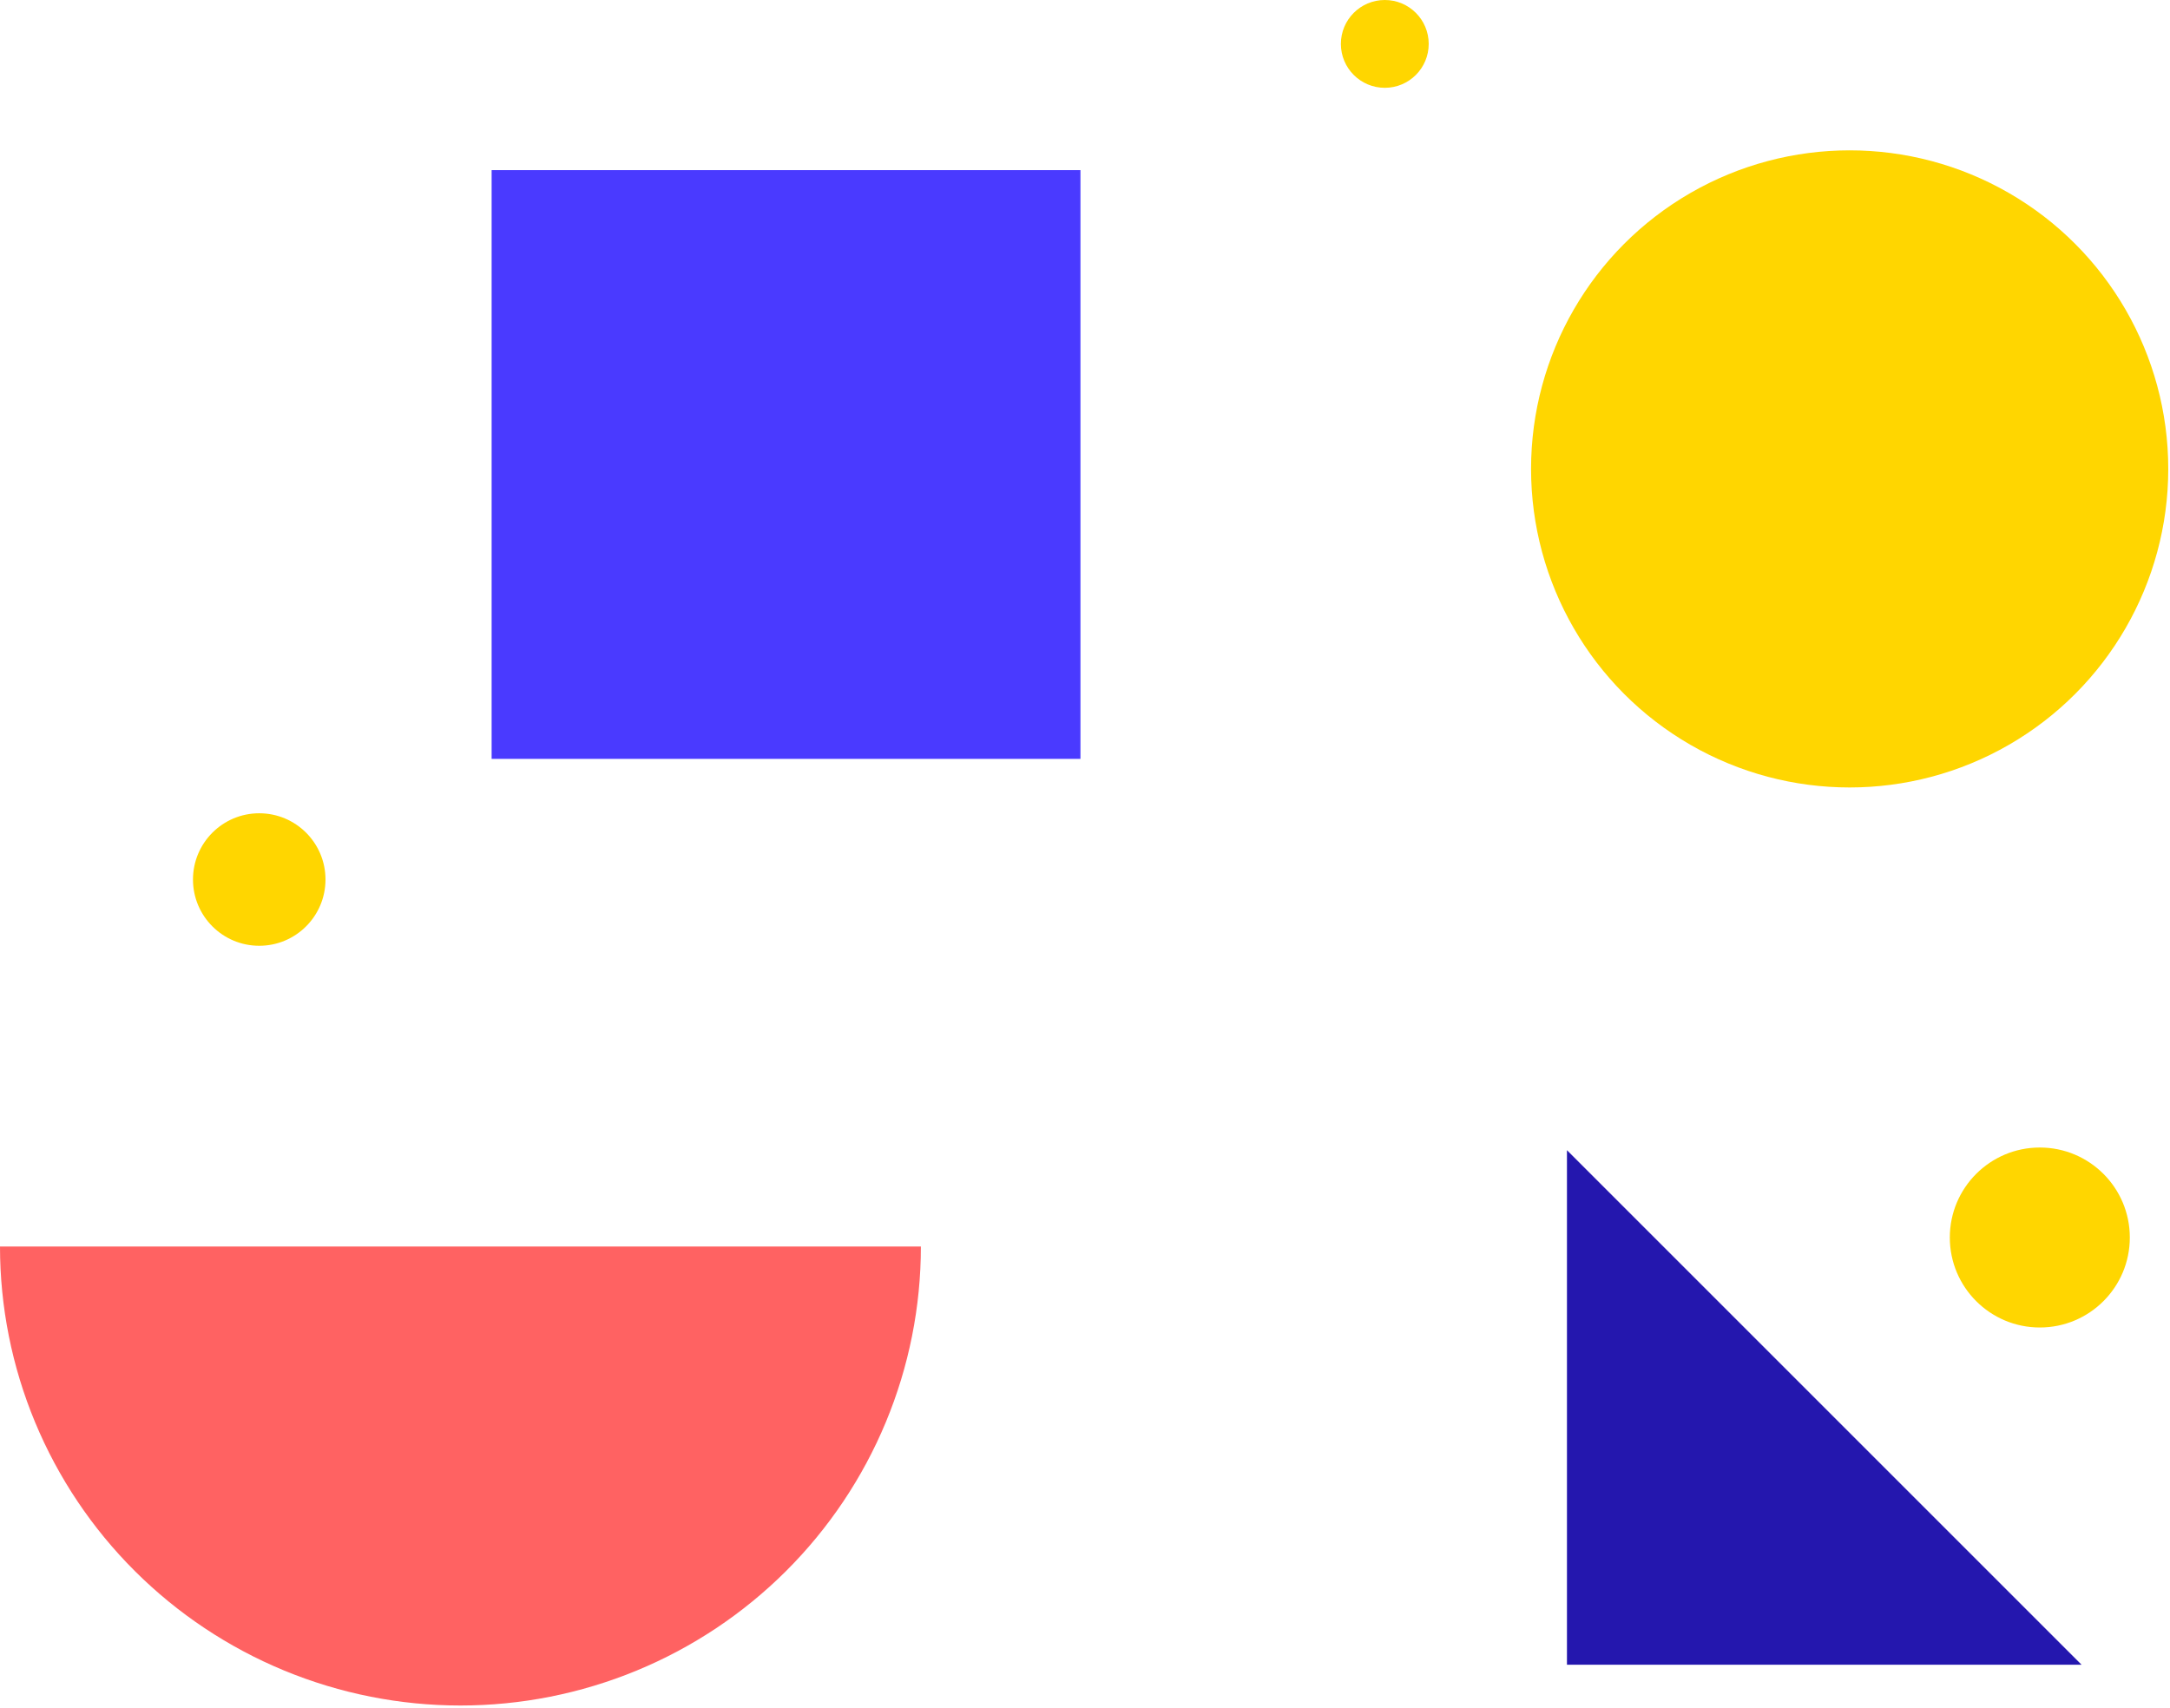 <svg width="540" height="425" viewBox="0 0 540 425" fill="none" xmlns="http://www.w3.org/2000/svg">
<rect x="122.34" y="42.34" width="146.529" height="146.529" fill="#4A3AFF"/>
<path d="M389.934 286.257L518 414.323H389.934V286.257Z" fill="#2417AE"/>
<circle cx="460.283" cy="116.701" r="79.283" fill="#FFD600"/>
<circle cx="64.511" cy="218.896" r="16.488" fill="#FFD600"/>
<circle cx="344.604" cy="10.928" r="10.928" fill="#FFD600"/>
<circle cx="507.604" cy="307.991" r="22.396" fill="#FFD600"/>
<path d="M0 310.227C4.7635e-07 325.229 2.964 340.085 8.722 353.945C14.48 367.806 22.92 380.4 33.56 391.008C44.2 401.617 56.831 410.032 70.733 415.773C84.634 421.514 99.534 424.469 114.581 424.469C129.628 424.469 144.527 421.514 158.429 415.773C172.33 410.032 184.962 401.617 195.602 391.008C206.241 380.4 214.681 367.806 220.439 353.945C226.198 340.085 229.161 325.229 229.161 310.227L0 310.227Z" fill="#FF6262"/>
</svg>
